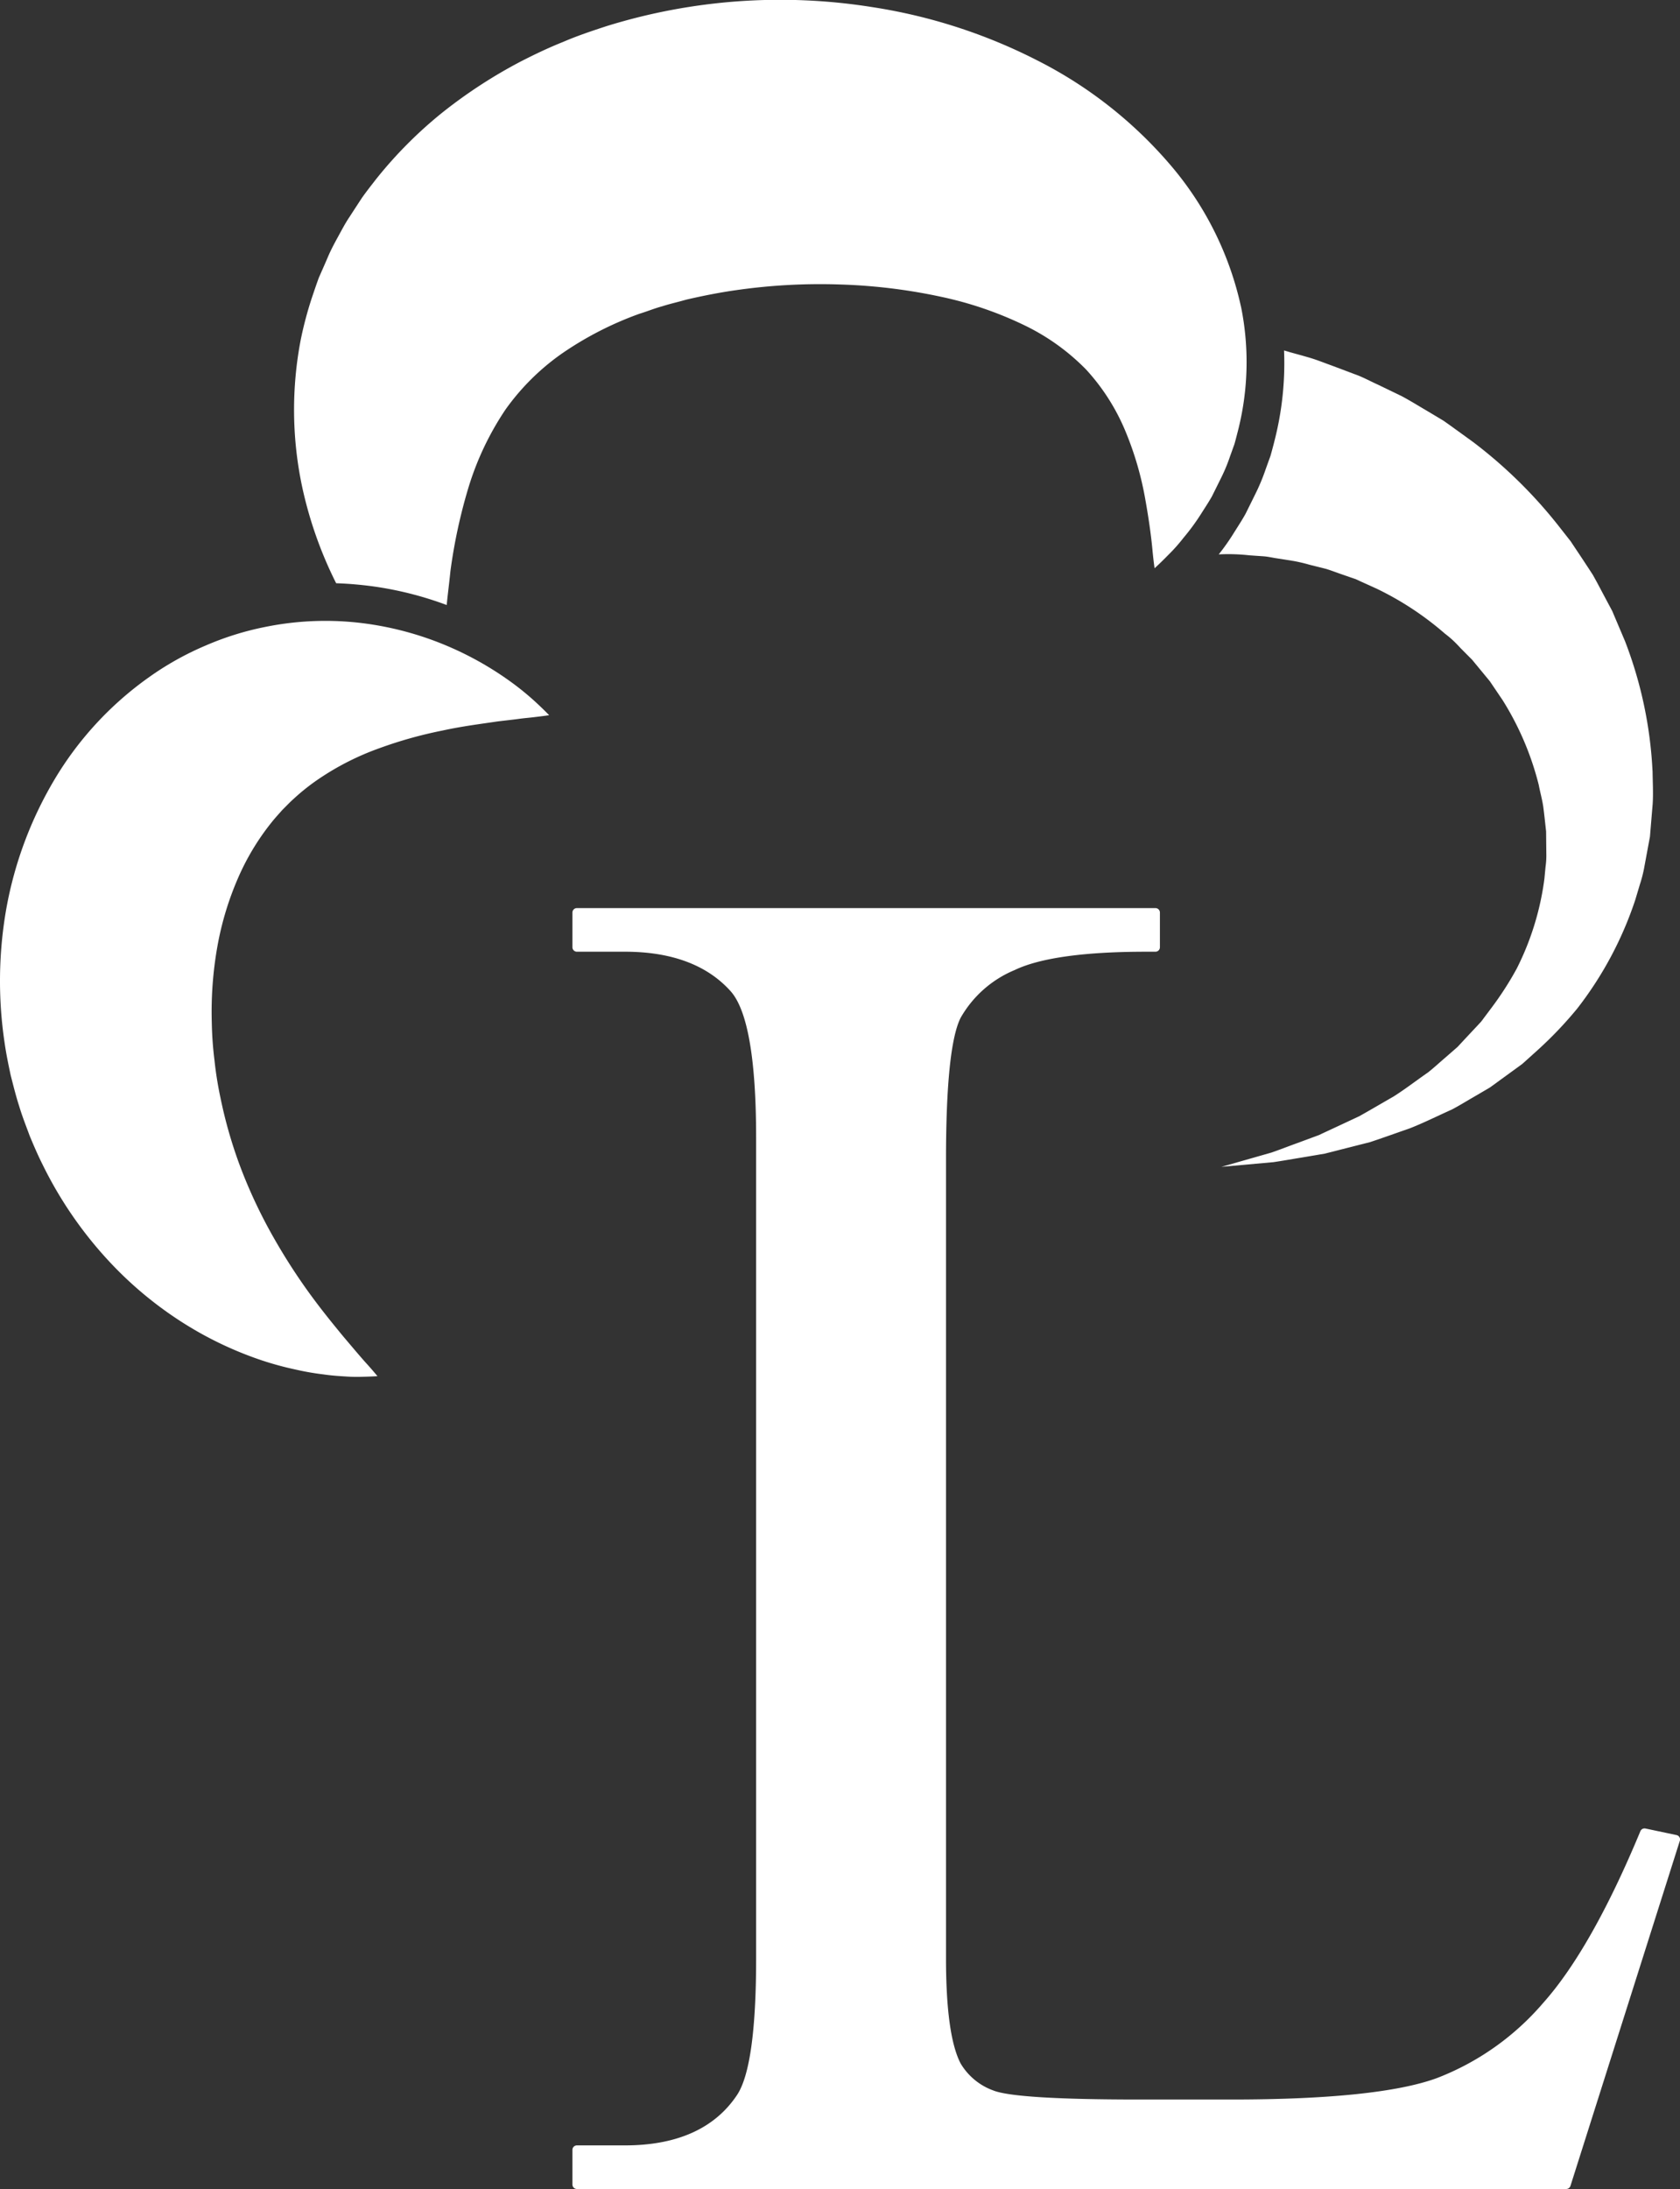 <svg xmlns="http://www.w3.org/2000/svg" id="Grupo_453" data-name="Grupo 453" width="150.318" height="195.773" viewBox="0 0 150.318 195.773"><rect x="0" y="0" width="150.318" height="195.773" fill="#333333" stroke="none"/><g id="Grupo_451" data-name="Grupo 451" transform="translate(0 0)"><path id="Trazado_7629" data-name="Trazado 7629" d="M33.764,90.969s-.446.033-1.264.052A13.7,13.7,0,0,1,31,91c-.6-.036-1.309-.078-2.065-.19a23.777,23.777,0,0,1-2.528-.443,28.225,28.225,0,0,1-2.945-.8A32.348,32.348,0,0,1,16.7,86.4a33.657,33.657,0,0,1-7.016-5.785A35.793,35.793,0,0,1,3.8,72.024c-.413-.82-.778-1.672-1.138-2.535-.322-.875-.673-1.755-.946-2.667-.292-.906-.522-1.838-.763-2.776-.2-.944-.4-1.9-.538-2.871A37.318,37.318,0,0,1,.56,49.184a34.51,34.51,0,0,1,4.325-11.59,30.044,30.044,0,0,1,8.358-9.074,26.662,26.662,0,0,1,5.167-2.9,26.18,26.18,0,0,1,5.3-1.655,26.994,26.994,0,0,1,9.619-.216,28.553,28.553,0,0,1,7.277,2.17,29.013,29.013,0,0,1,4.872,2.788,24.78,24.78,0,0,1,2.755,2.26c.6.567.9.887.9.887s-.446.071-1.254.164c-.405.055-.892.088-1.463.166s-1.216.145-1.928.232c-1.423.216-3.1.417-4.908.813a38.271,38.271,0,0,0-5.638,1.579,24.167,24.167,0,0,0-5.368,2.71,19.024,19.024,0,0,0-2.29,1.809c-.36.32-.692.676-1.029,1.008-.318.363-.643.709-.941,1.086a21.843,21.843,0,0,0-3.033,5.038,27.354,27.354,0,0,0-1.833,6.091,33.437,33.437,0,0,0-.5,6.731,31.955,31.955,0,0,0,.242,3.429,32.6,32.6,0,0,0,.543,3.393,40.819,40.819,0,0,0,1.911,6.513,44.8,44.8,0,0,0,2.8,5.89,53.626,53.626,0,0,0,3.227,5.029c1.088,1.5,2.151,2.8,3.063,3.905.908,1.069,1.655,1.963,2.217,2.57.541.609.82.958.82.958" transform="translate(0 32.11)" fill="#fff"></path><path id="Trazado_7630" data-name="Trazado 7630" d="M95.821,27.422a29.028,29.028,0,0,0-6.236-12.576,38.5,38.5,0,0,0-11.95-9.423A48.555,48.555,0,0,0,62.83.636a52.37,52.37,0,0,0-23.8,1.71c-1.3.427-2.6.858-3.87,1.408-1.276.507-2.537,1.11-3.765,1.738a44.275,44.275,0,0,0-7.023,4.569,38.366,38.366,0,0,0-5.93,5.954c-.429.555-.861,1.1-1.259,1.662q-.573.871-1.133,1.738c-.382.564-.7,1.181-1.027,1.776s-.643,1.188-.906,1.809-.533,1.223-.8,1.828c-.228.619-.436,1.242-.643,1.854a33.283,33.283,0,0,0-.974,3.673,33.165,33.165,0,0,0,.126,13.207,36.183,36.183,0,0,0,3.037,8.6,32.475,32.475,0,0,1,3.772.349,31.075,31.075,0,0,1,6.12,1.6c.092-.972.23-1.982.332-3.025a47.648,47.648,0,0,1,1.638-7.559,26.143,26.143,0,0,1,3.291-6.9A20.941,20.941,0,0,1,35.091,31.6a30.178,30.178,0,0,1,6.916-3.54c.683-.206,1.328-.479,2.039-.669.685-.221,1.416-.379,2.127-.588,1.458-.337,2.959-.64,4.5-.856a52.733,52.733,0,0,1,9.377-.5,49.964,49.964,0,0,1,8.922,1.093,32.667,32.667,0,0,1,7.443,2.537,19.657,19.657,0,0,1,5.553,3.976,18.822,18.822,0,0,1,3.578,5.664,28.69,28.69,0,0,1,1.724,5.992c.327,1.821.529,3.372.628,4.436s.194,1.674.194,1.674.443-.386,1.221-1.183a15.148,15.148,0,0,0,1.363-1.532,19.754,19.754,0,0,0,1.653-2.267c.282-.448.6-.922.892-1.439q.4-.8.835-1.681a15.1,15.1,0,0,0,.794-1.921c.126-.344.251-.7.379-1.053.107-.363.2-.742.3-1.126a24.855,24.855,0,0,0,.294-11.2" transform="translate(15.214 0)" fill="#fff"></path><path id="Trazado_7631" data-name="Trazado 7631" d="M84.8,50.82a37.288,37.288,0,0,0-2.449-11.573c-.384-.91-.771-1.816-1.152-2.72q-.694-1.3-1.378-2.587l-.353-.64-.394-.607c-.268-.405-.531-.809-.8-1.212s-.536-.8-.8-1.2q-.445-.566-.884-1.124a42.122,42.122,0,0,0-7.834-7.744q-1.074-.779-2.12-1.532l-.526-.372-.543-.327c-.363-.216-.721-.432-1.079-.643-.718-.422-1.42-.856-2.129-1.235q-1.085-.523-2.127-1.027c-.7-.315-1.38-.695-2.072-.934l-2.025-.763c-.662-.235-1.306-.5-1.942-.69s-1.259-.356-1.861-.524c-.166-.052-.332-.1-.5-.145a27.92,27.92,0,0,1-.868,8.126l-.052.211c-.09.341-.178.676-.27,1l-.031.107-.036.1-.149.408-.235.654a18.233,18.233,0,0,1-.963,2.3l-.813,1.643-.045.085-.047.085c-.263.462-.531.88-.766,1.25l-.19.3a19.528,19.528,0,0,1-1.38,1.966,17.019,17.019,0,0,1,2.722.081c.41.031.83.059,1.266.088s.858.138,1.311.2l1.389.221a13.7,13.7,0,0,1,1.423.334q.729.181,1.489.372c.5.152.982.346,1.494.517.254.09.512.18.773.268l.394.135.375.175q.761.345,1.544.7a27.38,27.38,0,0,1,6.049,3.99s.386.289.737.616.673.688.673.688l.69.695.349.351.311.377,1.271,1.541q.562.832,1.131,1.672a26.264,26.264,0,0,1,3.241,7.59c.128.68.33,1.37.42,2.065s.161,1.4.239,2.1l.021,2.115a7.072,7.072,0,0,1-.071,1.053l-.1,1.055a24.909,24.909,0,0,1-2.48,8.052,28.838,28.838,0,0,1-2.269,3.519q-.313.42-.624.832c-.1.135-.2.28-.313.413l-.351.377q-.708.754-1.394,1.491l-.346.372-.379.33c-.254.221-.505.441-.754.657-.505.432-.989.882-1.5,1.285-1.065.737-2.07,1.517-3.1,2.165-1.06.607-2.077,1.209-3.063,1.759q-1.54.722-2.916,1.361c-.23.107-.458.213-.68.32l-.68.251q-.669.249-1.29.477c-.83.3-1.591.6-2.288.839l-4.474,1.276,4.666-.42c.737-.109,1.553-.254,2.447-.4.448-.074.913-.154,1.4-.235.242-.043.488-.083.74-.126.244-.064.5-.126.749-.19q1.54-.395,3.267-.83c1.129-.372,2.312-.8,3.561-1.233,1.231-.479,2.468-1.1,3.787-1.691.638-.334,1.264-.723,1.918-1.1l.982-.574.5-.294.472-.339c.633-.465,1.276-.929,1.923-1.4l.493-.36c.154-.13.3-.27.455-.405.306-.277.612-.552.922-.832a34.836,34.836,0,0,0,3.554-3.727,32.464,32.464,0,0,0,5.193-9.719l.413-1.378a12.1,12.1,0,0,0,.367-1.4c.178-.953.353-1.913.534-2.874q.121-1.462.244-2.933c.062-.982,0-1.963-.009-2.957" transform="translate(63.059 18.126)" fill="#fff"></path><path id="Trazado_7632" data-name="Trazado 7632" d="M22,148.809a.4.4,0,0,1-.4-.4v-3.1a.4.4,0,0,1,.4-.4h4.3c4.669,0,8.045-1.52,10.037-4.519,1.133-1.717,1.7-5.821,1.7-12.2V54.782c0-6.966-.759-11.367-2.262-13.076-2.1-2.357-5.287-3.554-9.479-3.554H22a.4.4,0,0,1-.4-.4V34.65a.4.4,0,0,1,.4-.4H73.766a.4.4,0,0,1,.4.4v3.106a.4.4,0,0,1-.116.28.413.413,0,0,1-.282.116l-.823,0c-5.543,0-9.508.552-11.777,1.641a9.953,9.953,0,0,0-4.832,4.268c-.87,1.726-1.309,5.985-1.309,12.659v71.477c0,4.557.439,7.715,1.306,9.382a5.619,5.619,0,0,0,2.914,2.414c1.344.541,5.719.813,13.005.813h8.344c8.676,0,14.845-.64,18.328-1.906a23.753,23.753,0,0,0,9.534-6.731c2.874-3.218,5.8-8.386,8.7-15.364a.4.4,0,0,1,.368-.244.423.423,0,0,1,.081.007l2.784.588a.4.4,0,0,1,.263.19.391.391,0,0,1,.033.318L110.9,148.531a.4.4,0,0,1-.382.277Z" transform="translate(29.617 46.965)" fill="#fff"></path></g></svg>